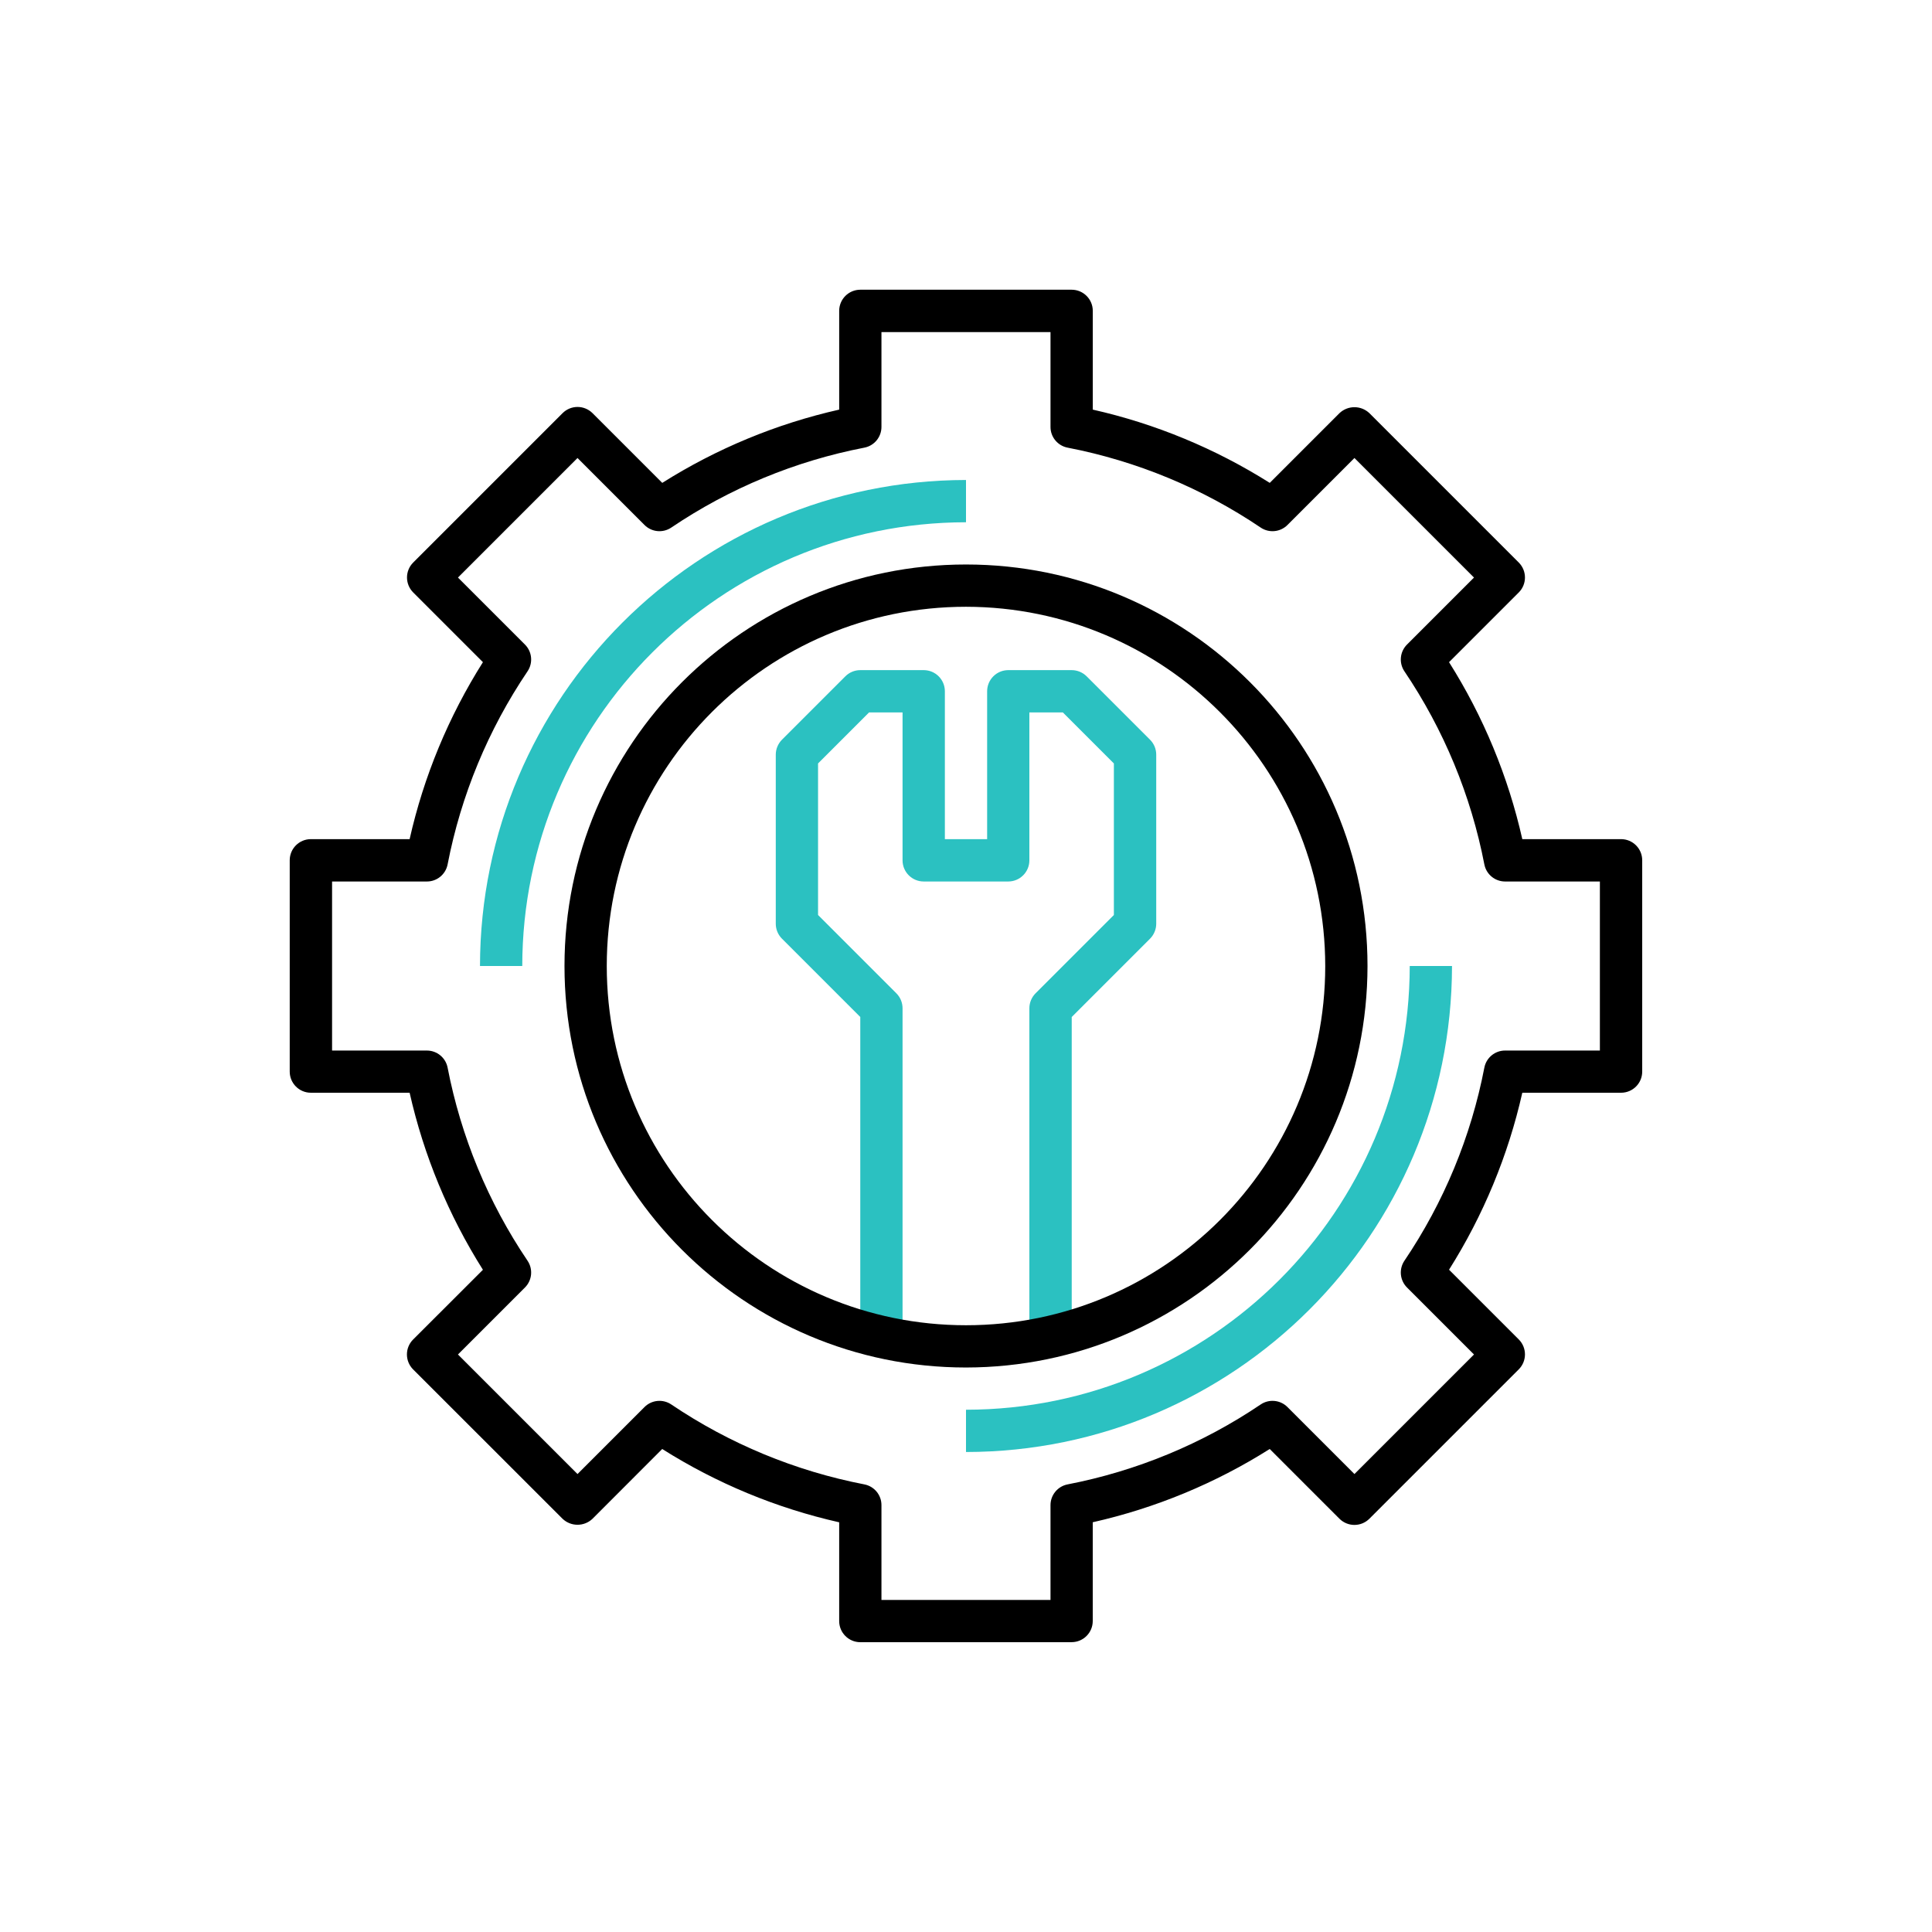 <?xml version="1.0" encoding="UTF-8"?>
<svg id="svg492" xmlns="http://www.w3.org/2000/svg" viewBox="0 0 500 500">
  <defs>
    <style>
      .cls-1 {
        fill: #2bc1c1;
      }
    </style>
  </defs>
  <g id="_16-Technical_Support">
    <path class="cls-1" d="m277.34,348.44h-10.94v-87.5c0-1.45.58-2.84,1.6-3.87l20.27-20.27v-39.22l-13.2-13.2h-8.67v38.28c0,3.02-2.45,5.47-5.47,5.47h-21.88c-3.02,0-5.47-2.45-5.47-5.47v-38.28h-8.67l-13.2,13.2v39.22l20.27,20.27c1.03,1.03,1.6,2.42,1.6,3.87v87.5h-10.94v-85.24l-20.27-20.27c-1.03-1.03-1.6-2.42-1.6-3.87v-43.75c0-1.45.58-2.84,1.6-3.87l16.41-16.41c1.03-1.03,2.42-1.6,3.87-1.6h16.41c3.02,0,5.47,2.45,5.47,5.47v38.28h10.94v-38.28c0-3.02,2.45-5.47,5.47-5.47h16.41c1.45,0,2.84.58,3.87,1.6l16.41,16.41c1.03,1.03,1.6,2.42,1.6,3.87v43.75c0,1.45-.58,2.84-1.6,3.87l-20.27,20.27v85.24Z" />
    <path d="m277.34,425h-54.69c-3.02,0-5.47-2.45-5.47-5.47v-25.56c-16.24-3.66-31.72-10.08-45.8-18.97l-18.05,18.07c-2.17,2.05-5.56,2.05-7.73,0l-38.69-38.67c-2.13-2.14-2.13-5.6,0-7.73l18.07-18.05c-8.89-14.08-15.3-29.57-18.97-45.82h-25.56c-3.02,0-5.47-2.45-5.47-5.47v-54.69c0-3.02,2.45-5.47,5.47-5.47h25.56c3.66-16.24,10.08-31.72,18.97-45.8l-18.05-18.05c-2.13-2.14-2.13-5.6,0-7.73l38.67-38.67c1.03-1.03,2.42-1.6,3.87-1.6h0c1.45,0,2.84.58,3.87,1.6l18.05,18.05c14.07-8.88,29.56-15.3,45.79-18.96v-25.56c0-3.02,2.45-5.47,5.47-5.47h54.69c3.02,0,5.47,2.45,5.47,5.47v25.56c16.23,3.66,31.72,10.08,45.8,18.96l18.05-18.05c2.17-2.05,5.56-2.05,7.73,0l38.67,38.67c2.13,2.14,2.13,5.6,0,7.73l-18.05,18.05c8.88,14.07,15.3,29.56,18.96,45.8h25.56c3.02,0,5.47,2.45,5.47,5.47v54.69c0,3.02-2.45,5.47-5.47,5.47h-25.56c-3.66,16.23-10.08,31.72-18.96,45.8l18.05,18.05c2.13,2.14,2.13,5.6,0,7.73l-38.67,38.67c-1.03,1.03-2.42,1.6-3.87,1.6h0c-1.45,0-2.84-.58-3.87-1.6l-18.05-18.05c-14.07,8.89-29.56,15.3-45.8,18.96v25.56c0,3.02-2.45,5.47-5.47,5.47Zm-49.22-10.94h43.75v-24.53c0-2.62,1.85-4.87,4.42-5.37,17.88-3.46,34.89-10.5,49.98-20.69,2.17-1.46,5.07-1.18,6.92.67l17.34,17.34,30.94-30.94-17.34-17.34c-1.85-1.85-2.13-4.75-.67-6.92,10.2-15.1,17.24-32.1,20.69-49.98.5-2.57,2.75-4.43,5.37-4.42h24.53v-43.75h-24.53c-2.62,0-4.87-1.85-5.37-4.42-3.46-17.88-10.5-34.88-20.69-49.98-1.46-2.17-1.18-5.07.67-6.92l17.34-17.34-30.94-30.94-17.34,17.34c-1.85,1.85-4.75,2.13-6.92.67-15.1-10.19-32.1-17.23-49.98-20.69-2.57-.5-4.43-2.75-4.42-5.37v-24.53h-43.75v24.53c0,2.62-1.85,4.87-4.42,5.37-17.89,3.46-34.89,10.5-49.98,20.69-2.17,1.46-5.07,1.18-6.92-.67l-17.34-17.34-30.94,30.94,17.34,17.34c1.85,1.85,2.13,4.75.67,6.92-10.19,15.1-17.23,32.1-20.69,49.98-.5,2.57-2.75,4.43-5.37,4.42h-24.53v43.75h24.53c2.62,0,4.87,1.85,5.37,4.42,3.46,17.88,10.5,34.89,20.69,49.98,1.46,2.17,1.18,5.07-.67,6.92l-17.34,17.34,30.94,30.94,17.34-17.34c1.85-1.85,4.75-2.13,6.92-.67,15.1,10.19,32.1,17.23,49.98,20.69,2.57.5,4.43,2.75,4.42,5.37v24.53Z" />
    <path d="m250,353.91c-57.39,0-103.91-46.52-103.91-103.91s46.52-103.91,103.91-103.91,103.91,46.52,103.91,103.91c-.06,57.36-46.55,103.84-103.91,103.91Zm0-196.88c-51.35,0-92.97,41.62-92.97,92.97s41.62,92.97,92.97,92.97,92.97-41.62,92.97-92.97c-.06-51.32-41.65-92.91-92.97-92.97Z" />
    <path class="cls-1" d="m250,375.78v-10.94c63.4-.07,114.77-51.45,114.84-114.84h10.94c-.08,69.44-56.35,125.71-125.78,125.78Z" />
    <path class="cls-1" d="m135.16,250h-10.94c.08-69.43,56.35-125.7,125.78-125.78v10.94c-63.4.07-114.77,51.45-114.84,114.84Z" />
  </g>
</svg>